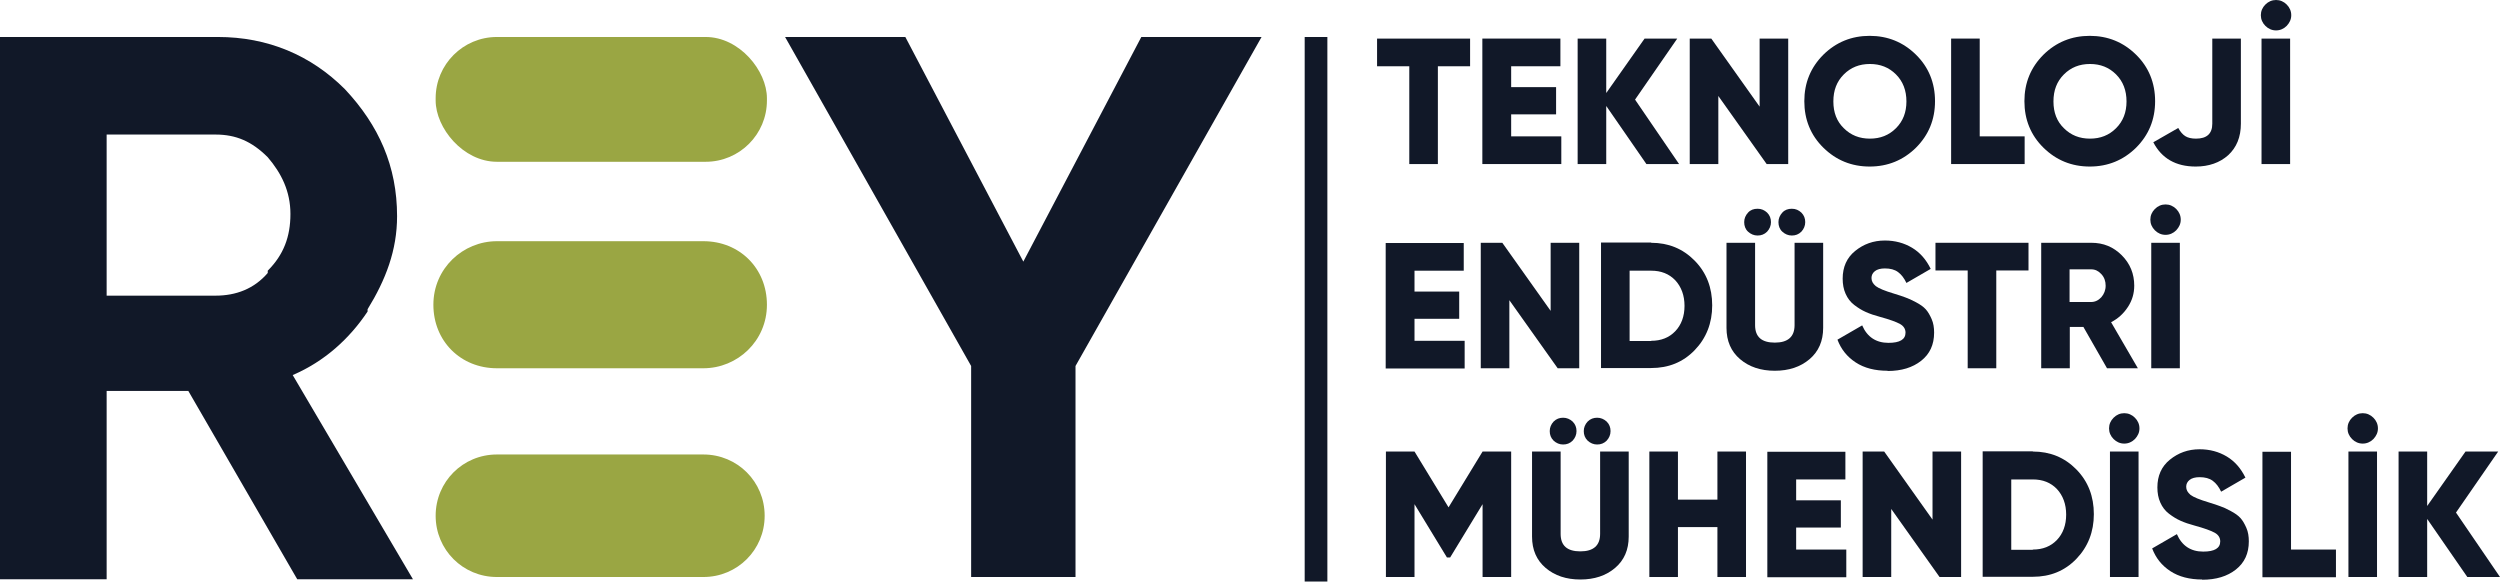 <?xml version="1.0" encoding="UTF-8"?>
<svg id="Layer_1" data-name="Layer 1" xmlns="http://www.w3.org/2000/svg" viewBox="0 0 110.18 25.63">
  <defs>
    <style>
      .cls-1, .cls-2 {
        fill: none;
      }

      .cls-3 {
        fill: #9aa643;
      }

      .cls-4 {
        fill: #111828;
      }

      .cls-2 {
        stroke: #111828;
        stroke-miterlimit: 10;
      }
    </style>
  </defs>
  <line class="cls-2" x1="58" y1="1.63" x2="58" y2="25.63"/>
  <g>
    <path class="cls-1" d="M9.5,6.03h-4.8v7.1h4.8c.9,0,1.6-.3,2.3-1,.6-.7,1-1.5,1-2.5s-.3-1.8-1-2.5c-.6-.7-1.4-1-2.3-1h0v-.1Z"/>
    <path class="cls-4" d="M16.2,13.63c.8-1.3,1.3-2.6,1.3-4.1,0-2.2-.8-4-2.3-5.6-1.5-1.5-3.4-2.3-5.6-2.3H0v23.9h4.7v-8.3h3.6l4.8,8.3h5.1l-5.3-9c1.4-.6,2.5-1.6,3.3-2.8h0v-.1ZM11.8,12.03c-.6.7-1.4,1-2.3,1h-4.8v-7.1h4.8c.9,0,1.6.3,2.3,1,.6.7,1,1.5,1,2.5s-.3,1.8-1,2.5h0v.1Z"/>
    <polygon class="cls-4" points="45.1 11.53 39.9 1.63 34.6 1.63 42.8 16.13 42.8 25.43 47.4 25.43 47.4 16.13 55.6 1.63 50.3 1.63 45.1 11.53"/>
    <rect class="cls-3" x="19.2" y="1.63" width="14.6" height="5.5" rx="2.7" ry="2.7"/>
    <path class="cls-3" d="M21.9,16.23h9.1c1.5,0,2.8-1.2,2.8-2.8s-1.2-2.8-2.8-2.8h-9.1c-1.5,0-2.8,1.2-2.8,2.8s1.2,2.8,2.8,2.8Z"/>
    <path class="cls-3" d="M21.9,20.03h9.1c1.5,0,2.7,1.2,2.7,2.7h0c0,1.5-1.2,2.7-2.7,2.7h-9.1c-1.5,0-2.7-1.2-2.7-2.7h0c0-1.5,1.2-2.7,2.7-2.7Z"/>
  </g>
  <path class="cls-4" d="M62.34,15.02h2.21v1.22h-3.48v-5.53h3.44v1.22h-2.17v.92h1.97v1.2h-1.97v.98Z"/>
  <path class="cls-4" d="M68.34,10.7h1.26v5.53h-.95l-2.13-3v3h-1.26v-5.53h.95l2.13,3v-3Z"/>
  <path class="cls-4" d="M72.77,10.7c.76,0,1.4.26,1.92.79s.77,1.19.77,1.97-.26,1.44-.77,1.97-1.15.79-1.92.79h-2.21v-5.53h2.21ZM72.77,15.02c.44,0,.79-.14,1.06-.42.27-.28.41-.66.41-1.12s-.14-.84-.41-1.13c-.27-.28-.62-.42-1.06-.42h-.95v3.1h.95Z"/>
  <path class="cls-4" d="M79.75,15.83c-.4.34-.91.51-1.53.51s-1.13-.17-1.53-.51c-.4-.34-.6-.8-.6-1.38v-3.75h1.26v3.63c0,.52.29.77.87.77s.87-.26.87-.77v-3.63h1.26v3.75c0,.58-.2,1.04-.6,1.38ZM77.88,10.21c-.12.12-.26.17-.42.17s-.3-.06-.42-.17-.17-.26-.17-.42.06-.3.17-.42.25-.17.42-.17.3.06.42.17c.12.12.17.26.17.42s-.06.3-.17.42ZM79.39,10.21c-.12.12-.26.17-.42.17s-.3-.06-.42-.17-.17-.26-.17-.42.06-.3.17-.42.25-.17.42-.17.3.06.42.17c.12.12.17.26.17.42s-.06.3-.17.42Z"/>
  <path class="cls-4" d="M83.19,16.34c-.56,0-1.03-.12-1.41-.37-.38-.25-.64-.58-.8-1l1.09-.63c.22.51.61.77,1.16.77.5,0,.75-.15.75-.45,0-.16-.08-.29-.24-.38-.16-.09-.46-.2-.9-.32-.23-.06-.43-.13-.61-.21s-.34-.18-.51-.31-.29-.29-.38-.49c-.09-.2-.13-.42-.13-.67,0-.51.18-.92.55-1.22.37-.3.8-.46,1.31-.46.45,0,.85.11,1.2.32.35.21.62.52.82.93l-1.07.62c-.1-.21-.22-.37-.37-.48-.15-.11-.34-.16-.58-.16-.19,0-.34.04-.44.12-.1.08-.15.18-.15.3,0,.14.06.25.19.36.13.1.4.21.8.33.22.07.39.12.51.17.12.04.27.11.46.21.19.1.33.2.43.31.1.11.18.25.26.43.08.18.11.38.11.6,0,.53-.19.94-.57,1.24-.38.3-.87.45-1.48.45Z"/>
  <path class="cls-4" d="M89.4,10.7v1.22h-1.42v4.31h-1.26v-4.31h-1.42v-1.22h4.11Z"/>
  <path class="cls-4" d="M92.86,16.23l-1.04-1.82h-.6v1.82h-1.26v-5.53h2.21c.53,0,.97.18,1.34.55.37.37.55.82.55,1.34,0,.34-.09.65-.28.94-.19.29-.43.51-.74.67l1.18,2.03h-1.36ZM91.21,11.89v1.42h.95c.17,0,.32-.07.45-.21.12-.14.19-.31.19-.51s-.06-.37-.19-.51-.27-.21-.45-.21h-.95Z"/>
  <path class="cls-4" d="M95.91,10.15c-.13.13-.29.2-.47.2s-.34-.07-.47-.2-.2-.29-.2-.47.07-.34.2-.47.29-.2.47-.2.34.07.47.2c.13.13.2.29.2.47s-.07.33-.2.47ZM94.81,10.7h1.26v5.53h-1.26v-5.53Z"/>
  <path class="cls-4" d="M66.6,19.9v5.53h-1.26v-3.21l-1.43,2.35h-.14l-1.43-2.35v3.21h-1.26v-5.53h1.26l1.5,2.46,1.5-2.46h1.26Z"/>
  <path class="cls-4" d="M71.18,25.03c-.4.34-.91.51-1.53.51s-1.13-.17-1.53-.51c-.4-.34-.6-.8-.6-1.38v-3.75h1.26v3.63c0,.52.29.77.87.77s.87-.26.87-.77v-3.63h1.26v3.75c0,.58-.2,1.04-.6,1.38ZM69.31,19.42c-.12.12-.26.17-.42.17s-.3-.06-.42-.17c-.12-.12-.17-.26-.17-.42s.06-.3.17-.42c.12-.12.26-.17.42-.17s.3.06.42.17c.12.12.17.26.17.42s-.06.3-.17.42ZM70.81,19.42c-.12.12-.26.17-.42.17s-.3-.06-.42-.17c-.12-.12-.17-.26-.17-.42s.06-.3.17-.42c.12-.12.26-.17.42-.17s.3.06.42.17c.12.12.17.26.17.42s-.06.3-.17.42Z"/>
  <path class="cls-4" d="M75.69,19.9h1.26v5.53h-1.26v-2.2h-1.74v2.2h-1.26v-5.53h1.26v2.12h1.74v-2.12Z"/>
  <path class="cls-4" d="M79.16,24.22h2.21v1.22h-3.48v-5.53h3.44v1.22h-2.17v.92h1.97v1.2h-1.97v.98Z"/>
  <path class="cls-4" d="M85.17,19.9h1.26v5.53h-.95l-2.13-3v3h-1.26v-5.53h.95l2.13,3v-3Z"/>
  <path class="cls-4" d="M89.59,19.9c.76,0,1.4.26,1.92.79s.77,1.19.77,1.97-.26,1.44-.77,1.97-1.15.79-1.92.79h-2.21v-5.53h2.21ZM89.59,24.22c.44,0,.79-.14,1.06-.42.27-.28.41-.66.41-1.12s-.14-.84-.41-1.13c-.27-.28-.62-.42-1.06-.42h-.95v3.1h.95Z"/>
  <path class="cls-4" d="M94.09,19.35c-.13.13-.29.2-.47.2s-.34-.07-.47-.2c-.13-.13-.2-.29-.2-.47s.07-.34.2-.47c.13-.13.29-.2.47-.2s.34.07.47.2.2.29.2.47-.07.33-.2.47ZM92.99,19.9h1.26v5.53h-1.26v-5.53Z"/>
  <path class="cls-4" d="M97.06,25.54c-.56,0-1.03-.12-1.41-.37s-.64-.58-.8-1l1.09-.63c.22.51.61.77,1.16.77.5,0,.75-.15.75-.45,0-.16-.08-.29-.24-.38-.16-.09-.46-.2-.9-.32-.23-.06-.43-.13-.61-.21s-.34-.18-.51-.31-.29-.29-.38-.49c-.09-.2-.13-.42-.13-.67,0-.51.18-.92.55-1.22.37-.3.8-.46,1.31-.46.45,0,.85.11,1.2.32.35.21.62.52.82.93l-1.07.62c-.1-.21-.22-.37-.37-.48-.15-.11-.34-.16-.58-.16-.19,0-.34.04-.44.12-.1.08-.15.18-.15.3,0,.14.06.25.19.36.13.1.4.21.8.33.22.07.39.12.51.17.12.04.28.11.46.21.19.1.33.2.43.31.1.11.18.25.26.43.08.18.11.38.11.6,0,.53-.19.94-.57,1.24s-.87.45-1.49.45Z"/>
  <path class="cls-4" d="M100.97,24.22h1.98v1.22h-3.24v-5.53h1.26v4.31Z"/>
  <path class="cls-4" d="M104.6,19.35c-.13.13-.29.2-.47.2s-.34-.07-.47-.2-.2-.29-.2-.47.07-.34.2-.47.29-.2.47-.2.34.07.47.2c.13.13.2.29.2.47s-.07.33-.2.47ZM103.5,19.9h1.26v5.53h-1.26v-5.53Z"/>
  <path class="cls-4" d="M110.18,25.43h-1.44l-1.77-2.56v2.56h-1.26v-5.53h1.26v2.4l1.69-2.4h1.44l-1.86,2.69,1.94,2.84Z"/>
  <path class="cls-4" d="M64.79,1.7v1.22h-1.42v4.31h-1.26V2.92h-1.42v-1.22h4.11Z"/>
  <path class="cls-4" d="M66.6,6.01h2.21v1.22h-3.48V1.7h3.44v1.22h-2.17v.92h1.98v1.2h-1.98v.98Z"/>
  <path class="cls-4" d="M74,7.23h-1.44l-1.77-2.56v2.56h-1.26V1.7h1.26v2.4l1.69-2.4h1.44l-1.86,2.69,1.94,2.84Z"/>
  <path class="cls-4" d="M77.55,1.7h1.26v5.53h-.95l-2.13-3v3h-1.26V1.7h.95l2.13,3V1.7Z"/>
  <path class="cls-4" d="M84.44,6.51c-.56.55-1.24.83-2.04.83s-1.48-.28-2.04-.83c-.56-.55-.84-1.24-.84-2.05s.28-1.49.84-2.05c.56-.55,1.24-.83,2.04-.83s1.48.28,2.04.83c.56.55.84,1.24.84,2.05s-.28,1.49-.84,2.05ZM81.26,5.65c.31.31.69.46,1.15.46s.84-.15,1.15-.46c.31-.31.46-.7.46-1.18s-.15-.88-.46-1.19c-.31-.31-.69-.46-1.15-.46s-.84.15-1.15.46c-.31.31-.46.7-.46,1.19s.15.88.46,1.18Z"/>
  <path class="cls-4" d="M87.25,6.01h1.98v1.22h-3.24V1.7h1.26v4.31Z"/>
  <path class="cls-4" d="M94.14,6.51c-.56.55-1.24.83-2.04.83s-1.48-.28-2.04-.83c-.56-.55-.84-1.24-.84-2.05s.28-1.49.84-2.05c.56-.55,1.24-.83,2.04-.83s1.48.28,2.04.83c.56.55.84,1.24.84,2.05s-.28,1.49-.84,2.05ZM90.96,5.65c.31.31.69.46,1.15.46s.84-.15,1.15-.46c.31-.31.46-.7.46-1.18s-.15-.88-.46-1.19c-.31-.31-.69-.46-1.15-.46s-.84.15-1.15.46c-.31.31-.46.7-.46,1.19s.15.88.46,1.18Z"/>
  <path class="cls-4" d="M96.77,7.34c-.88,0-1.5-.36-1.87-1.07l1.1-.63c.09.17.2.29.31.36.11.07.27.11.47.11.48,0,.72-.22.72-.66V1.7h1.26v3.75c0,.59-.19,1.05-.56,1.39-.37.33-.85.5-1.43.5Z"/>
  <path class="cls-4" d="M100.78,1.14c-.13.13-.29.2-.47.2s-.34-.07-.47-.2-.2-.29-.2-.47.07-.34.2-.47.29-.2.47-.2.34.07.47.2c.13.13.2.29.2.47s-.07.33-.2.47ZM99.67,1.7h1.26v5.53h-1.26V1.7Z"/>
</svg>